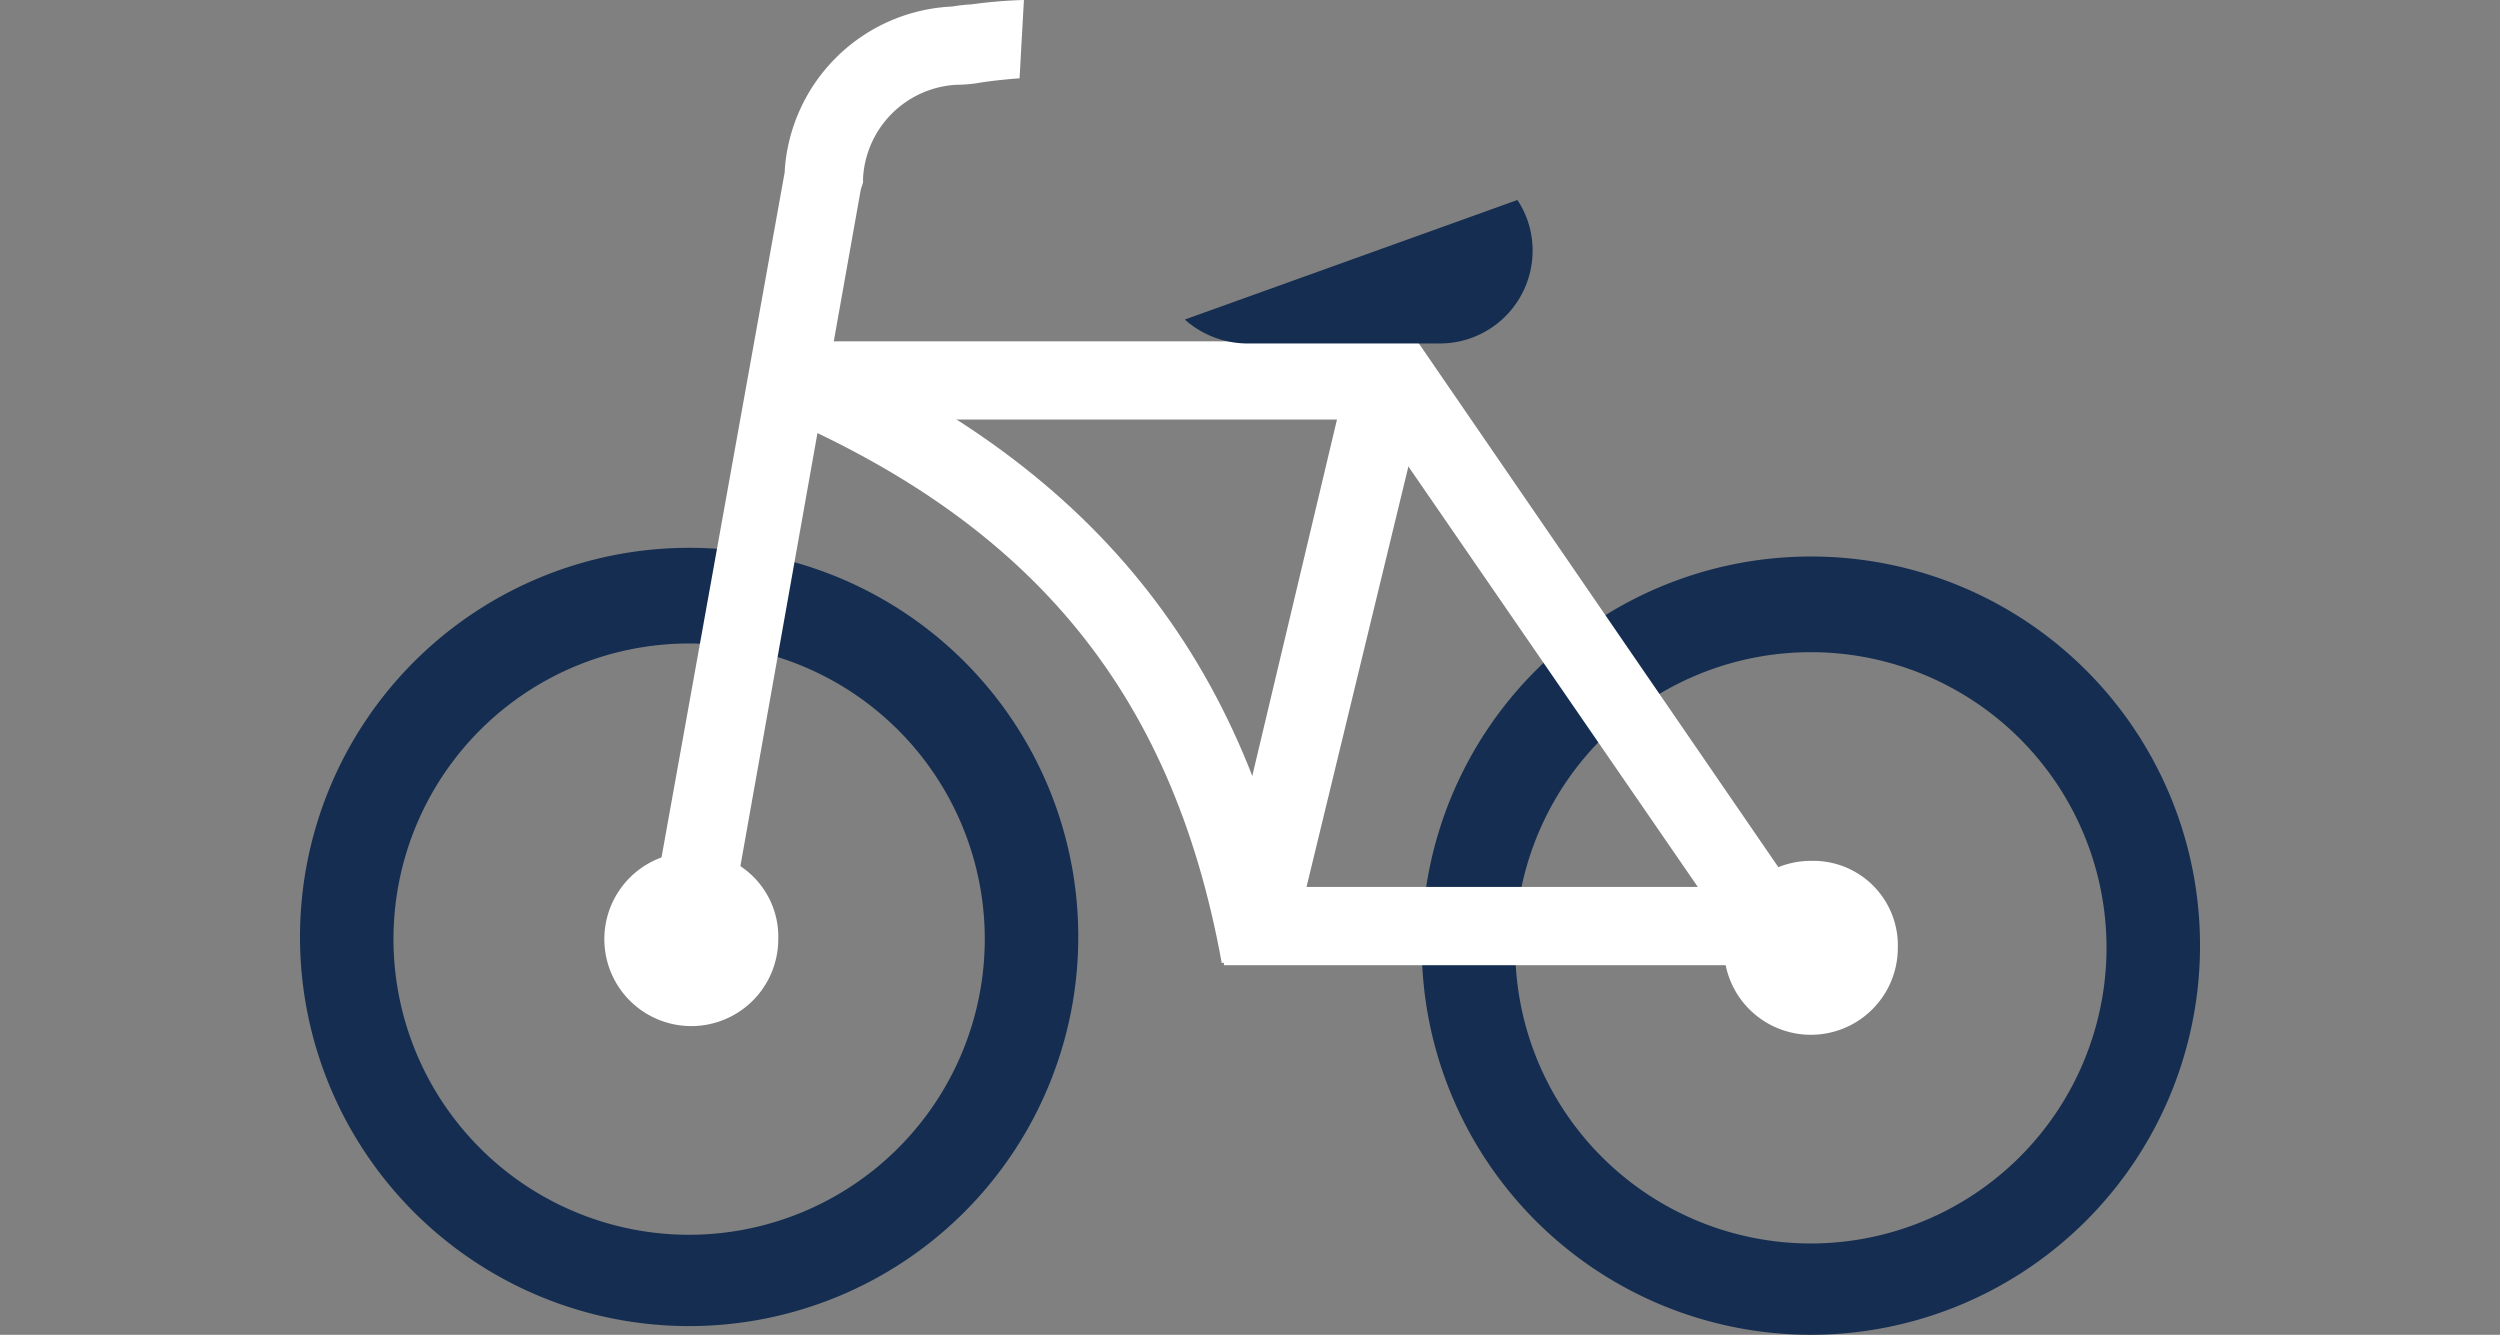 <svg xmlns="http://www.w3.org/2000/svg" width="115" height="61.4" viewBox="0 0 115 61.4"><rect x="0" y="0" width="115" height="61.4" fill="#808080" stroke="none"/><defs><style>.a{fill:#142d50;}.b{fill:#fff;}</style></defs><title>bike</title><path class="a" d="M31.7,25.2A17.9,17.9,0,1,0,49.6,43.1,17.88,17.88,0,0,0,31.7,25.2Zm0,31.6A13.6,13.6,0,1,1,45.3,43.2,13.61,13.61,0,0,1,31.7,56.8Z"/><path class="a" d="M83.3,25.6a17.9,17.9,0,1,0,17.9,18A17.88,17.88,0,0,0,83.3,25.6Zm0,31.6A13.6,13.6,0,1,1,96.9,43.6,13.61,13.61,0,0,1,83.3,57.2Z"/><polygon class="b" points="84.9 44.4 56.3 44.4 56.3 40.8 78.1 40.8 63.3 19.3 37.9 19.3 37.9 15.7 65.2 15.7 84.9 44.4"/><polygon class="b" points="59.3 44.1 56.7 39.5 62 17.2 65.6 18.1 59.3 44.1"/><path class="b" d="M33.3,44.1l-3.6-.6L36.1,7.9V7.8A8.09,8.09,0,0,1,43.8.3a7.75,7.75,0,0,1,.9-.1A21.8,21.8,0,0,1,47.1,0l-.2,3.6H47c-.2,0-1.3.1-1.9.2a6.61,6.61,0,0,1-1.1.1,4.55,4.55,0,0,0-4.3,4.3v.2l-.1.3Z"/><path class="b" d="M56.2,44.3c-2.3-12.7-9-20.6-21.6-25.7L36,15.2c13.7,5.6,21.3,14.6,23.8,28.4Z"/><path class="b" d="M35.8,43.2a4,4,0,1,1-4-4A3.89,3.89,0,0,1,35.8,43.2Z"/><path class="a" d="M54.5,14.7a4.36,4.36,0,0,0,2.9,1.1h8.8a4.27,4.27,0,0,0,4.3-4.3,4.18,4.18,0,0,0-.7-2.3Z"/><path class="b" d="M87.3,43.6a4,4,0,1,1-4-4A3.89,3.89,0,0,1,87.3,43.6Z"/></svg>